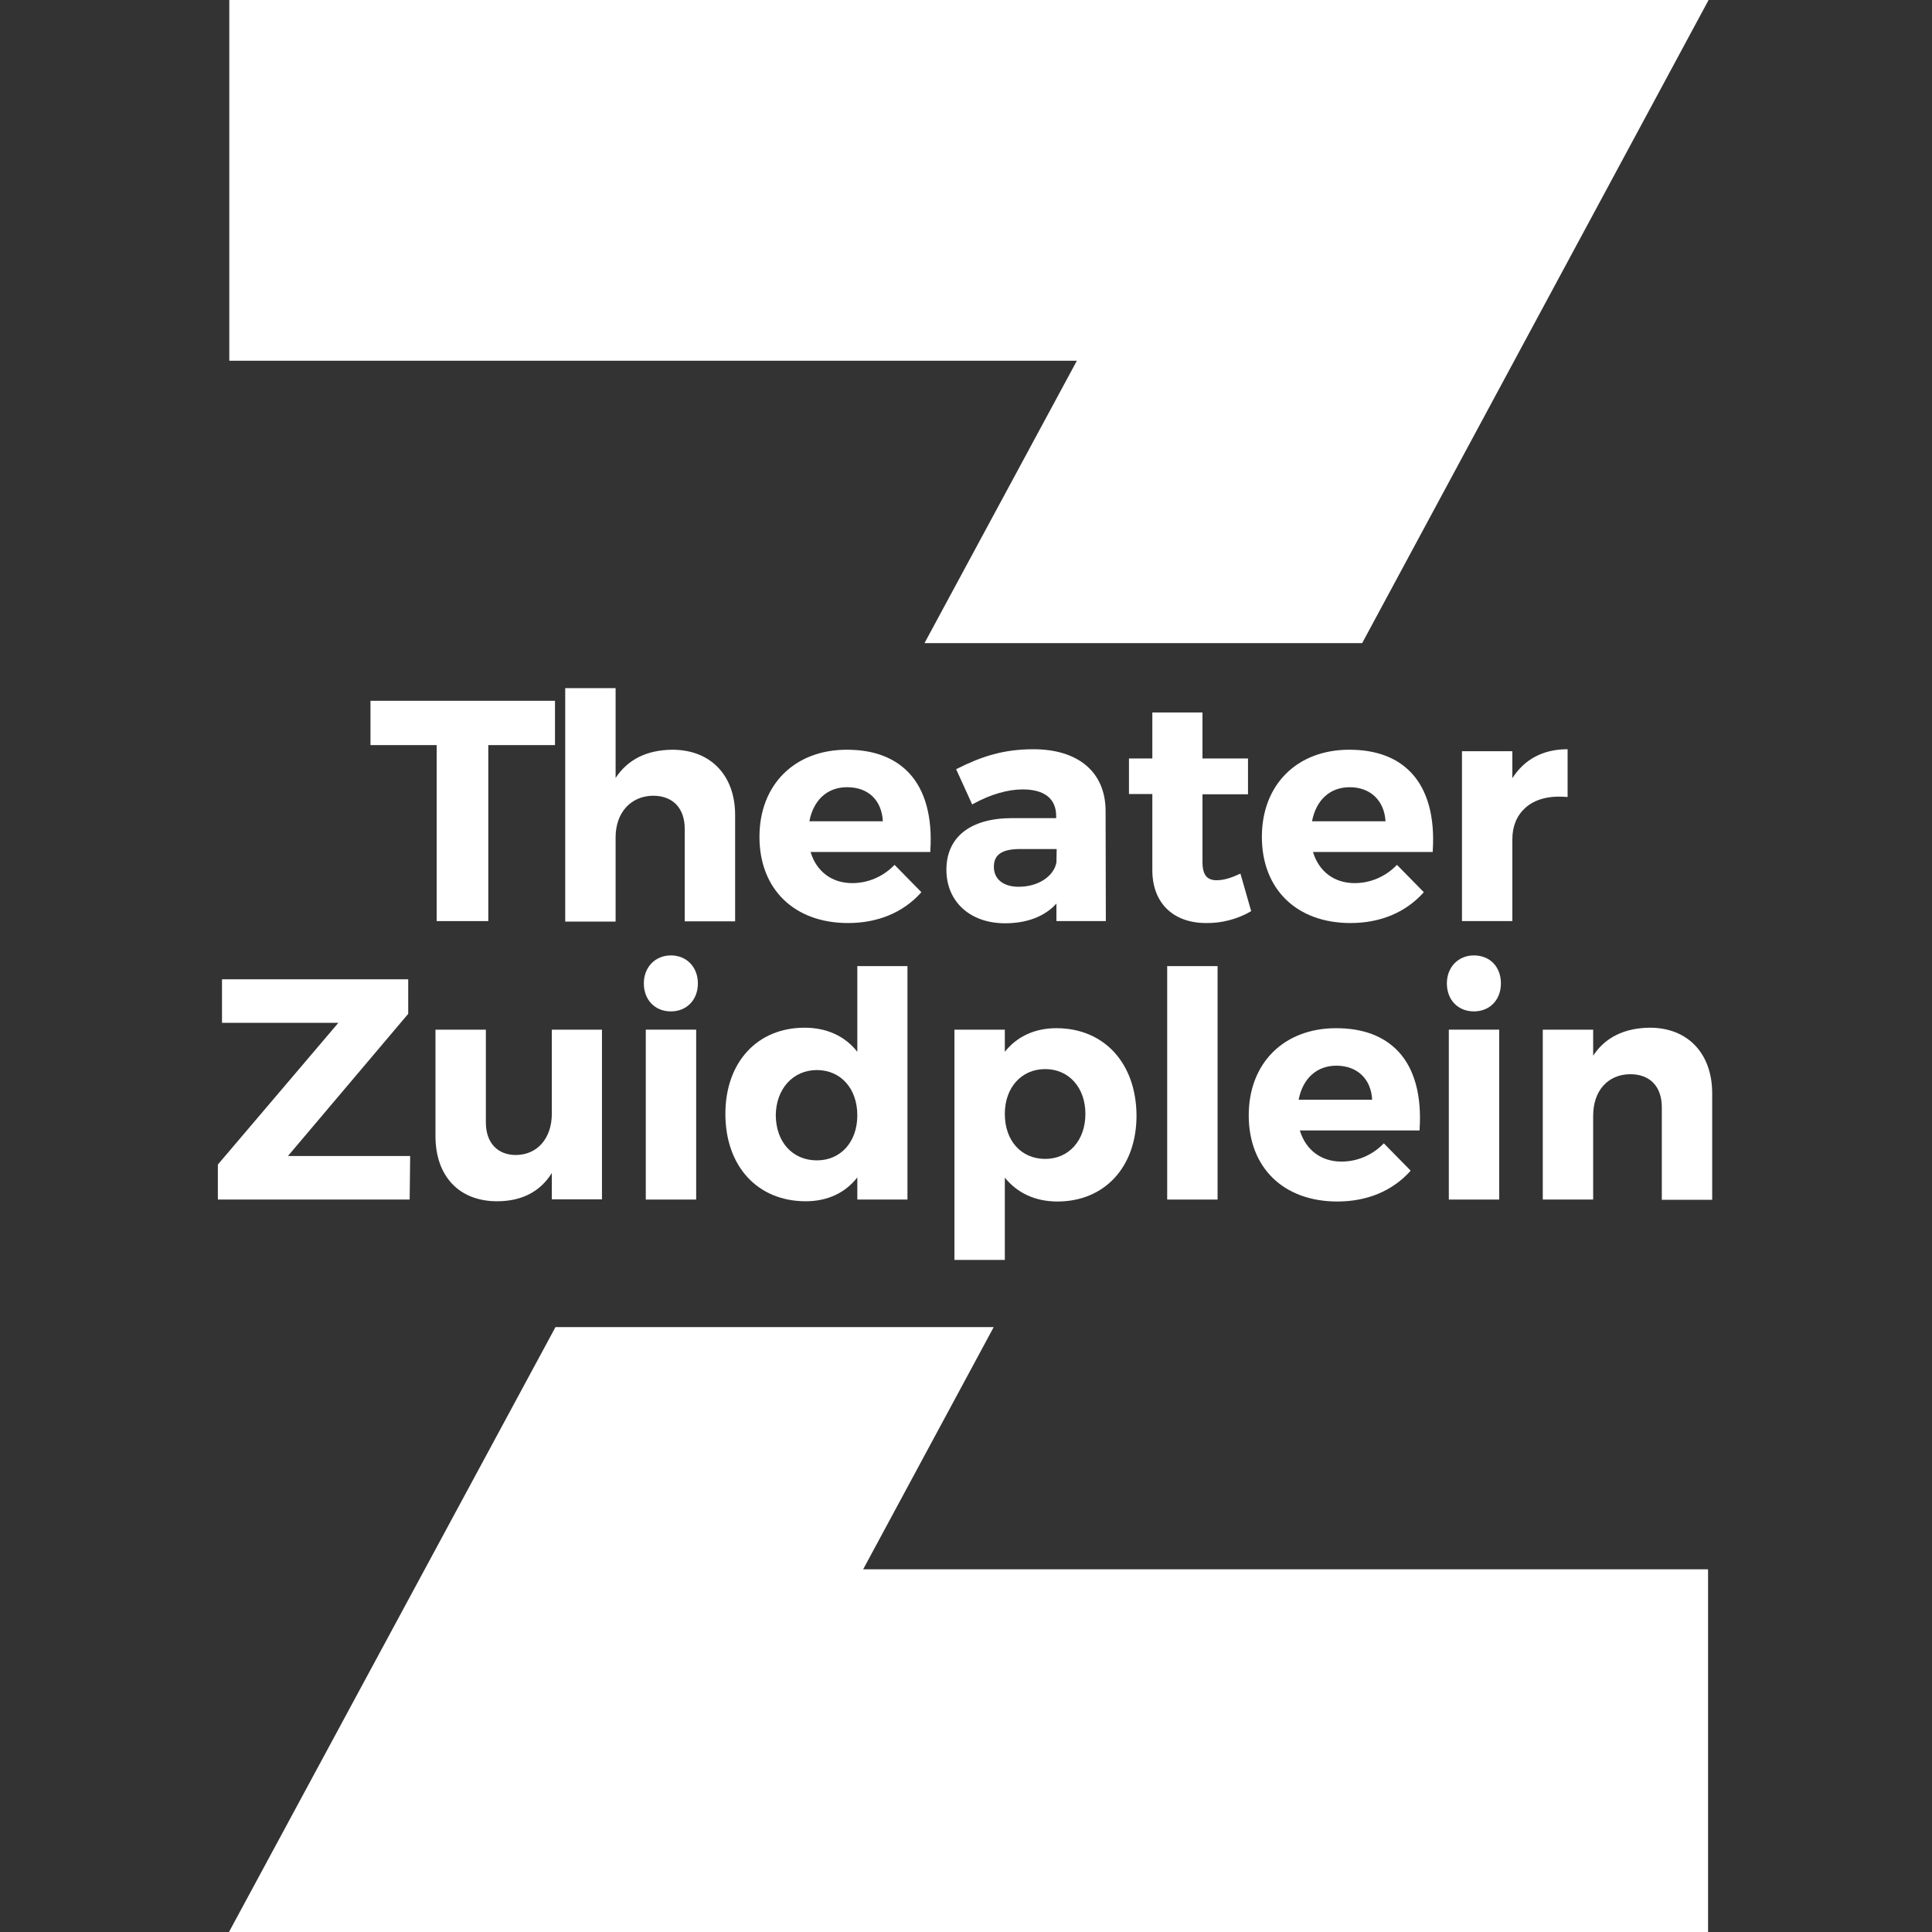 <?xml version="1.0" encoding="utf-8"?>
<!-- Generator: Adobe Illustrator 25.4.1, SVG Export Plug-In . SVG Version: 6.00 Build 0)  -->
<svg version="1.1" id="Laag_1" xmlns="http://www.w3.org/2000/svg" xmlns:xlink="http://www.w3.org/1999/xlink" x="0px" y="0px"
	 viewBox="0 0 793.7 793.7" style="enable-background:new 0 0 793.7 793.7;" xml:space="preserve">
<rect x="0" y="0" width="793.7" height="793.7" fill="#333333" stroke="none"/>
<style type="text/css">
	.st0{fill:#FFFFFF;}
</style>
<polygon class="st0" points="354.6,644.7 407.8,546 408.2,545.2 228.2,545.2 93.8,794.2 701.7,794.2 701.7,644.7 "/>
<polygon class="st0" points="94.2,-0.2 94.2,148.2 442.4,148.2 379.8,264.2 559.6,264.2 701.6,0.6 702,-0.2 "/>
<g>
	<path class="st0" d="M275.6,392.5c-6.4,0-11.1,4.8-11.1,11.5c0,6.8,4.6,11.5,11.1,11.5s11.1-4.7,11.1-11.5
		C286.7,397.3,282.1,392.5,275.6,392.5z"/>
	<path class="st0" d="M352.2,432.1c-5.1-6.5-12.6-9.9-21.7-9.9c-19.4,0-32.5,14.2-32.5,35.4c0,21.5,13.2,35.9,33,35.9
		c8.9,0,16.2-3.4,21.2-9.8v9.1h20.6v-95.9h-20.6V432.1z M352.2,458.2c0,10.9-6.8,18.5-16.6,18.5c-10,0-16.8-7.5-16.9-18.5
		c0.1-10.9,7.1-18.6,16.9-18.6S352.2,447.2,352.2,458.2z"/>
	<path class="st0" d="M226.7,457.5c0,10.1-5.9,16.9-14.7,17c-7.7,0-12.4-5.1-12.4-13.4V423h-20.7v43.7c0,16.5,9.7,26.8,25.3,26.8
		c10.1,0,17.7-3.9,22.5-11.6v10.8h20.6V423h-20.6L226.7,457.5L226.7,457.5z"/>
	<rect x="265.3" y="423" class="st0" width="20.7" height="69.8"/>
	<polygon class="st0" points="167.7,416.5 167.7,402.3 91.2,402.3 91.2,420.2 139,420.2 89.6,478.3 89.5,478.4 89.5,492.8 
		168.3,492.8 168.5,474.9 118.3,474.9 	"/>
	<path class="st0" d="M605.5,392.5c-6.4,0-11.1,4.8-11.1,11.5c0,6.8,4.6,11.5,11.1,11.5s11.1-4.7,11.1-11.5S612.1,392.5,605.5,392.5
		z"/>
	<rect x="479.5" y="396.9" class="st0" width="20.7" height="95.9"/>
	<path class="st0" d="M548.9,422.4c-21.5,0-35.9,14.4-35.9,35.8c0,21.5,14.3,35.4,36.4,35.4c12.2,0,22.5-4.3,29.8-12.3l0.3-0.4
		l-11-11.2l-0.4,0.4c-4.6,4.6-10.7,7.1-17,7.1c-8.4,0-14.7-4.8-17.1-12.8h49.2v-0.5c0.9-13.8-2.1-24.9-8.8-32
		C568.4,425.6,559.9,422.4,548.9,422.4z M563.7,451.8h-30.2c1.7-8.8,7.5-14,15.5-14C557.6,437.8,563.3,443.3,563.7,451.8z"/>
	<path class="st0" d="M434,422.4c-8.9,0-16.2,3.4-21.2,9.7V423h-20.7v94.6h20.7v-33.8c5.2,6.4,12.6,9.8,21.6,9.8
		c19.4,0,32.5-14.2,32.5-35.3C466.8,436.8,453.6,422.4,434,422.4z M445.9,457.6c0,10.9-6.8,18.5-16.5,18.5
		c-9.9,0-16.6-7.5-16.6-18.5c0-10.8,6.8-18.4,16.6-18.4C439.1,439.2,445.9,446.8,445.9,457.6z"/>
	<path class="st0" d="M677.8,422.2L677.8,422.2c-10.5,0.1-18.4,4-23.3,11.5V423h-20.7v69.8h20.7v-34.4c0-10.3,6-17,15.2-17.1
		c8.2,0,13,5.1,13,13.6v38h20.7v-43.7C703.4,432.8,693.4,422.2,677.8,422.2z"/>
	<rect x="595.2" y="423" class="st0" width="20.7" height="69.8"/>
	<path class="st0" d="M643.5,327.4h0.5v-19.6h-0.5c-9.7,0.1-17.3,4.2-22.2,11.9v-11.1h-20.7v69.8h20.7v-33.6c0-5.3,1.8-9.7,5.2-12.8
		C630.5,328.3,636.4,326.8,643.5,327.4z"/>
	<polygon class="st0" points="179.4,378.4 200.6,378.4 200.6,306.1 228,306.1 228,287.9 152.2,287.9 152.2,306.1 179.4,306.1 	"/>
	<path class="st0" d="M281.3,340.5v38H302v-43.7c0-16.3-10.1-26.8-25.8-26.8l0,0c-10.5,0.1-18.3,4-23.3,11.6v-36.9h-20.7v95.9h20.7
		V344c0-10.1,6.2-17,15.4-17.1C276.4,326.9,281.3,332,281.3,340.5z"/>
	<path class="st0" d="M554.3,308c-21.5,0-35.9,14.4-35.9,35.8c0,21.5,14.3,35.4,36.4,35.4c12.2,0,22.5-4.3,29.8-12.3l0.3-0.4
		l-11-11.2l-0.4,0.4c-4.6,4.6-10.7,7.1-17,7.1c-8.4,0-14.7-4.8-17.1-12.8h49.2v-0.5c0.9-13.8-2.1-24.9-8.8-32
		C573.9,311.2,565.3,308,554.3,308z M539,337.4c1.7-8.8,7.4-14,15.5-14c8.5,0,14.2,5.5,14.7,14H539z"/>
	<path class="st0" d="M513.7,374.5l0.3-0.2l-4.4-15.4l-0.5,0.2c-3.6,1.7-6.6,2.5-9,2.5c-1.9,0.1-3.3-0.4-4.3-1.3
		c-1.2-1.2-1.8-3.2-1.8-6.1v-27.9h18.7v-14.7H494v-18.9h-20.6v18.9h-9.6v14.6h9.6v31.3c0,13.4,8.5,21.7,22.1,21.7
		C501.9,379.3,508.3,377.6,513.7,374.5z"/>
	<path class="st0" d="M415.5,336.1c-17,0.1-26.7,7.9-26.7,21.2c0,13.1,9.7,22,24.1,22c9,0,16.3-2.8,21.1-8.1v7.2h20.3l-0.1-45.4
		c-0.1-15.8-11.2-25.2-29.7-25.2c-12.7,0-21.7,3.2-31.3,8l-0.4,0.2l6.6,14.5l0.5-0.3c6.9-3.8,14.1-5.9,20.2-5.9
		c9,0,13.8,3.8,13.8,11v0.8L415.5,336.1L415.5,336.1z M434,354.3c-1.1,5.8-7.6,10-15.5,10c-6.3,0-10.2-3.1-10.2-8.2
		c0-5,3.3-7.3,10.8-7.3h15L434,354.3z"/>
	<path class="st0" d="M347.9,308c-21.5,0-35.9,14.4-35.9,35.8c0,21.5,14.3,35.4,36.4,35.4c12.2,0,22.5-4.3,29.8-12.3l0.3-0.4
		l-11-11.2l-0.4,0.4c-4.6,4.6-10.7,7.1-17,7.1c-8.4,0-14.7-4.8-17.1-12.8h49.2v-0.5c0.9-13.8-2.1-24.9-8.8-32
		C367.4,311.2,358.9,308,347.9,308z M332.5,337.4c1.7-8.8,7.4-14,15.5-14c8.7,0,14.2,5.3,14.7,14H332.5z"/>
</g>
</svg>
